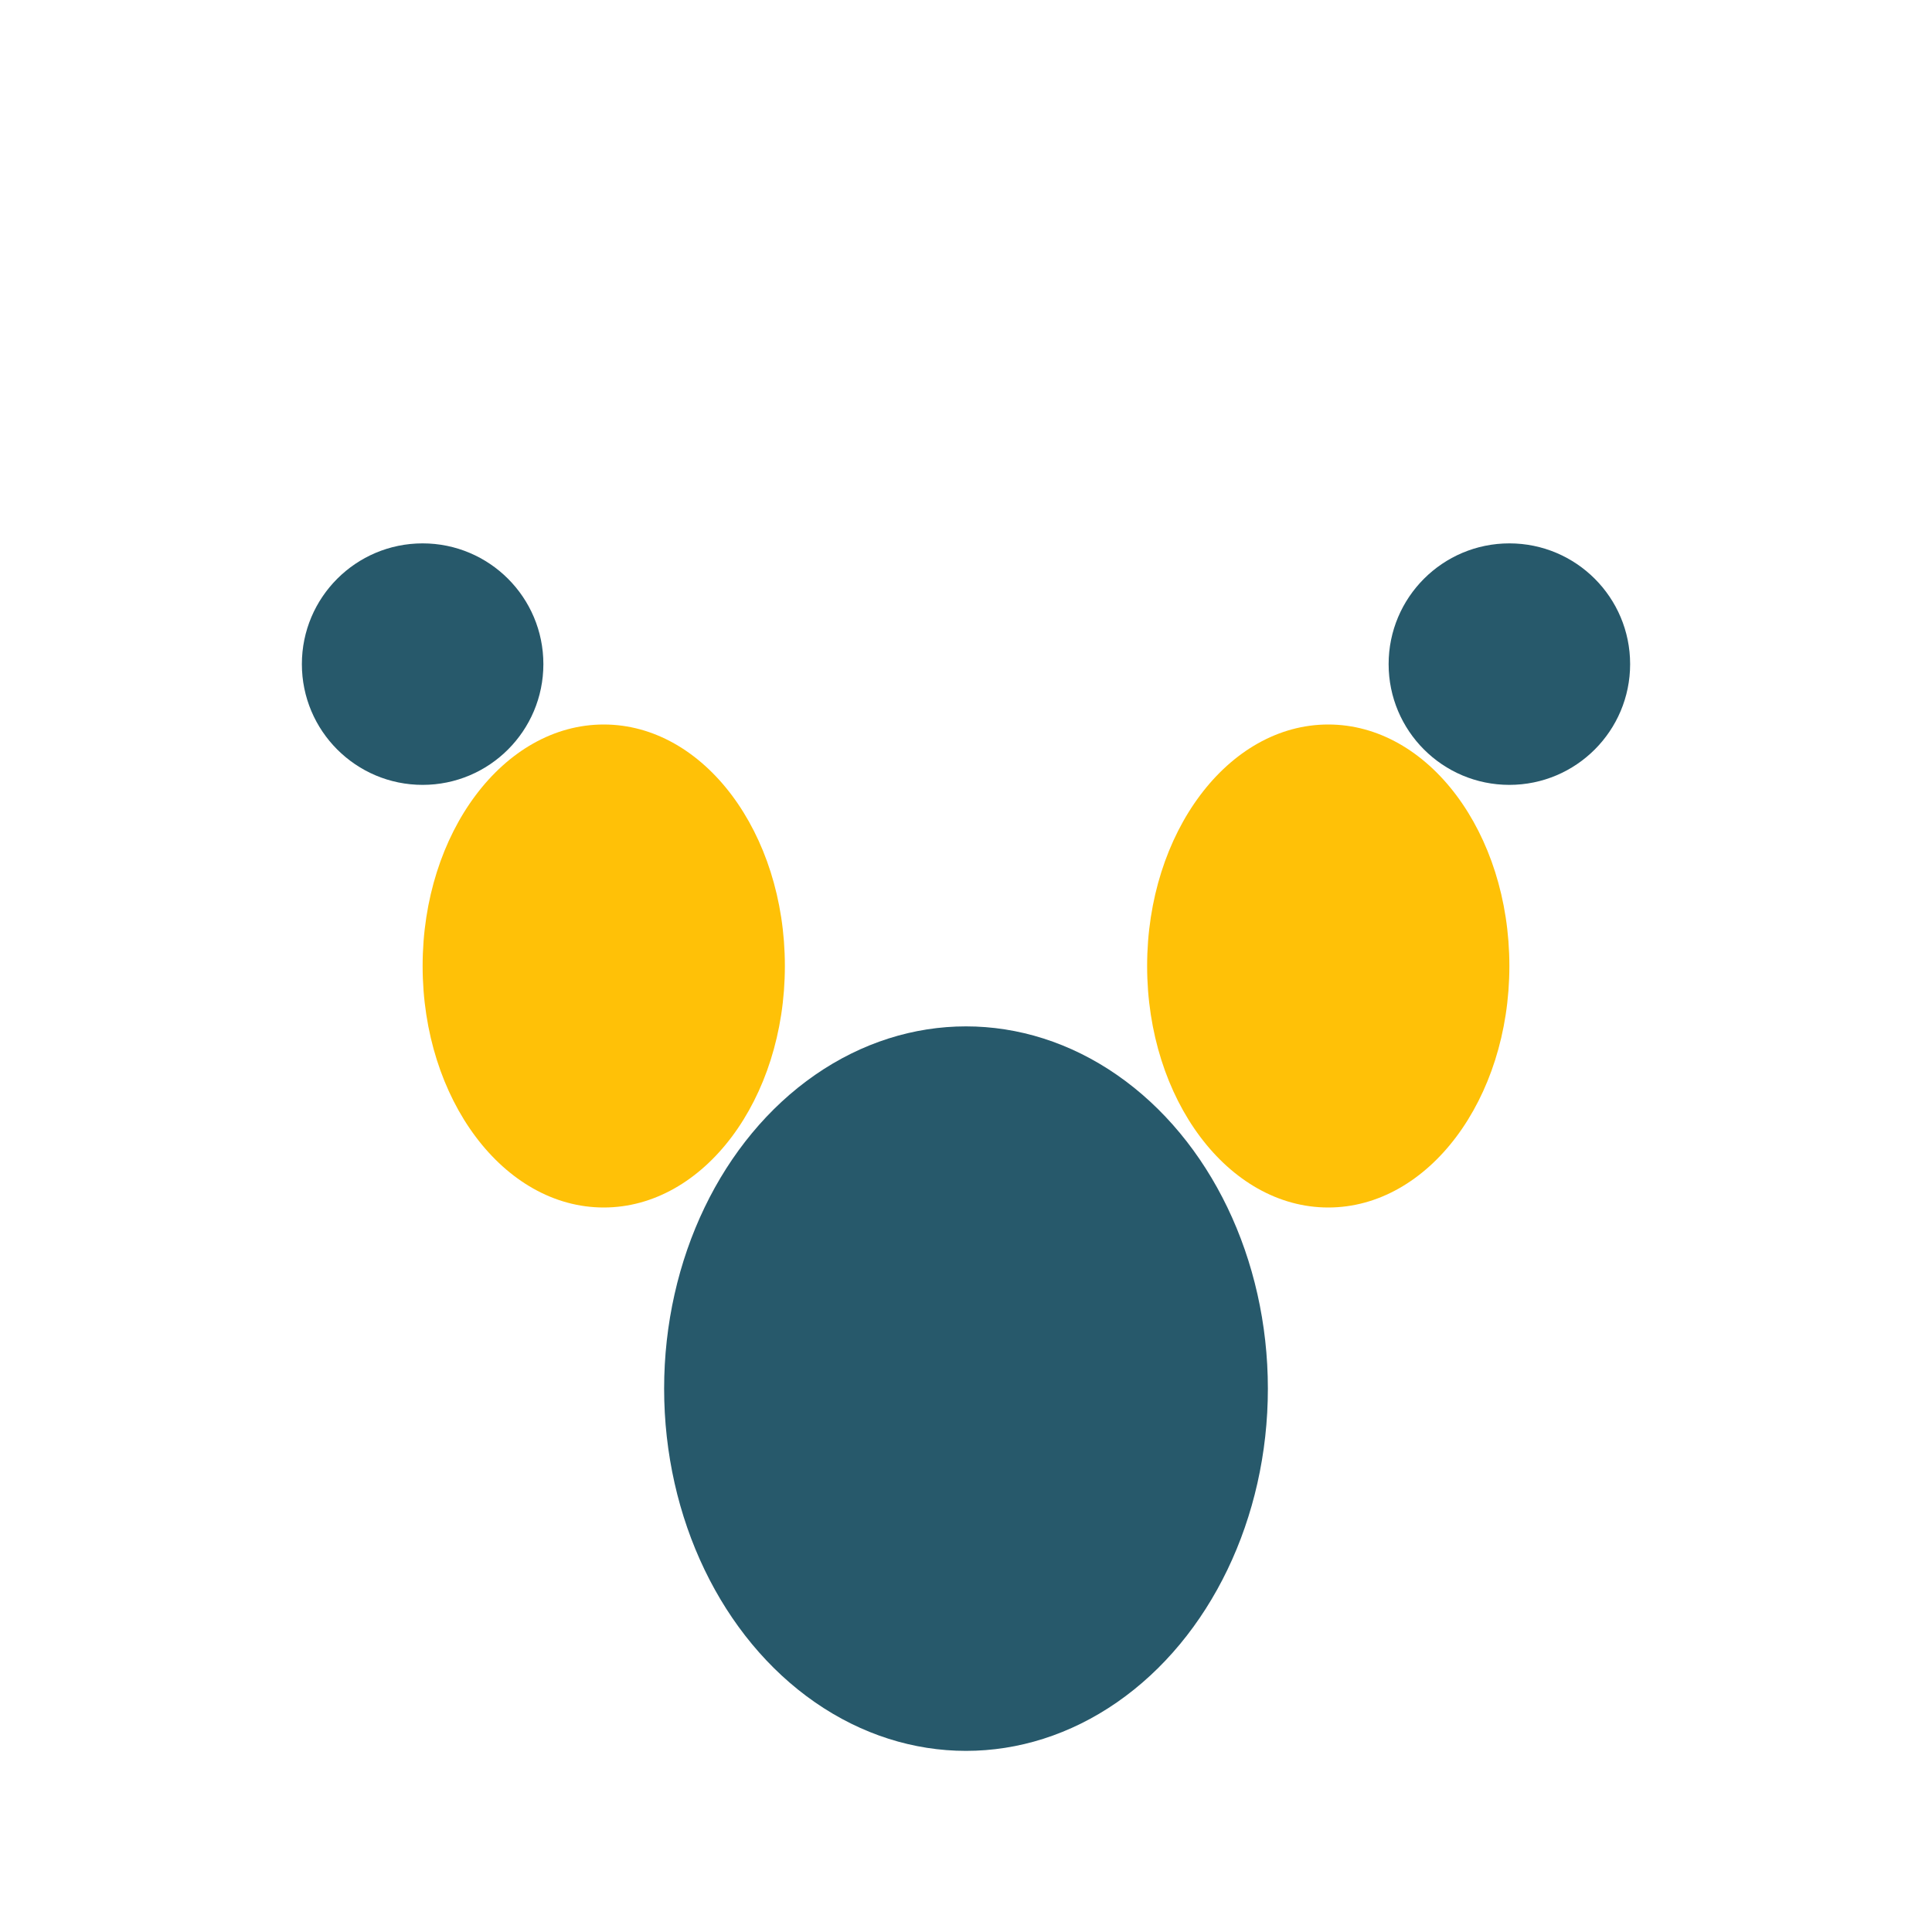 <?xml version="1.0" encoding="UTF-8"?>
<svg xmlns="http://www.w3.org/2000/svg" width="32" height="32" viewBox="0 0 32 32"><ellipse cx="10" cy="16" rx="3" ry="4" fill="#ffc107"/><ellipse cx="22" cy="16" rx="3" ry="4" fill="#ffc107"/><ellipse cx="16" cy="23" rx="5" ry="6" fill="#27596b"/><circle cx="7" cy="11" r="2" fill="#27596b"/><circle cx="25" cy="11" r="2" fill="#27596b"/></svg>